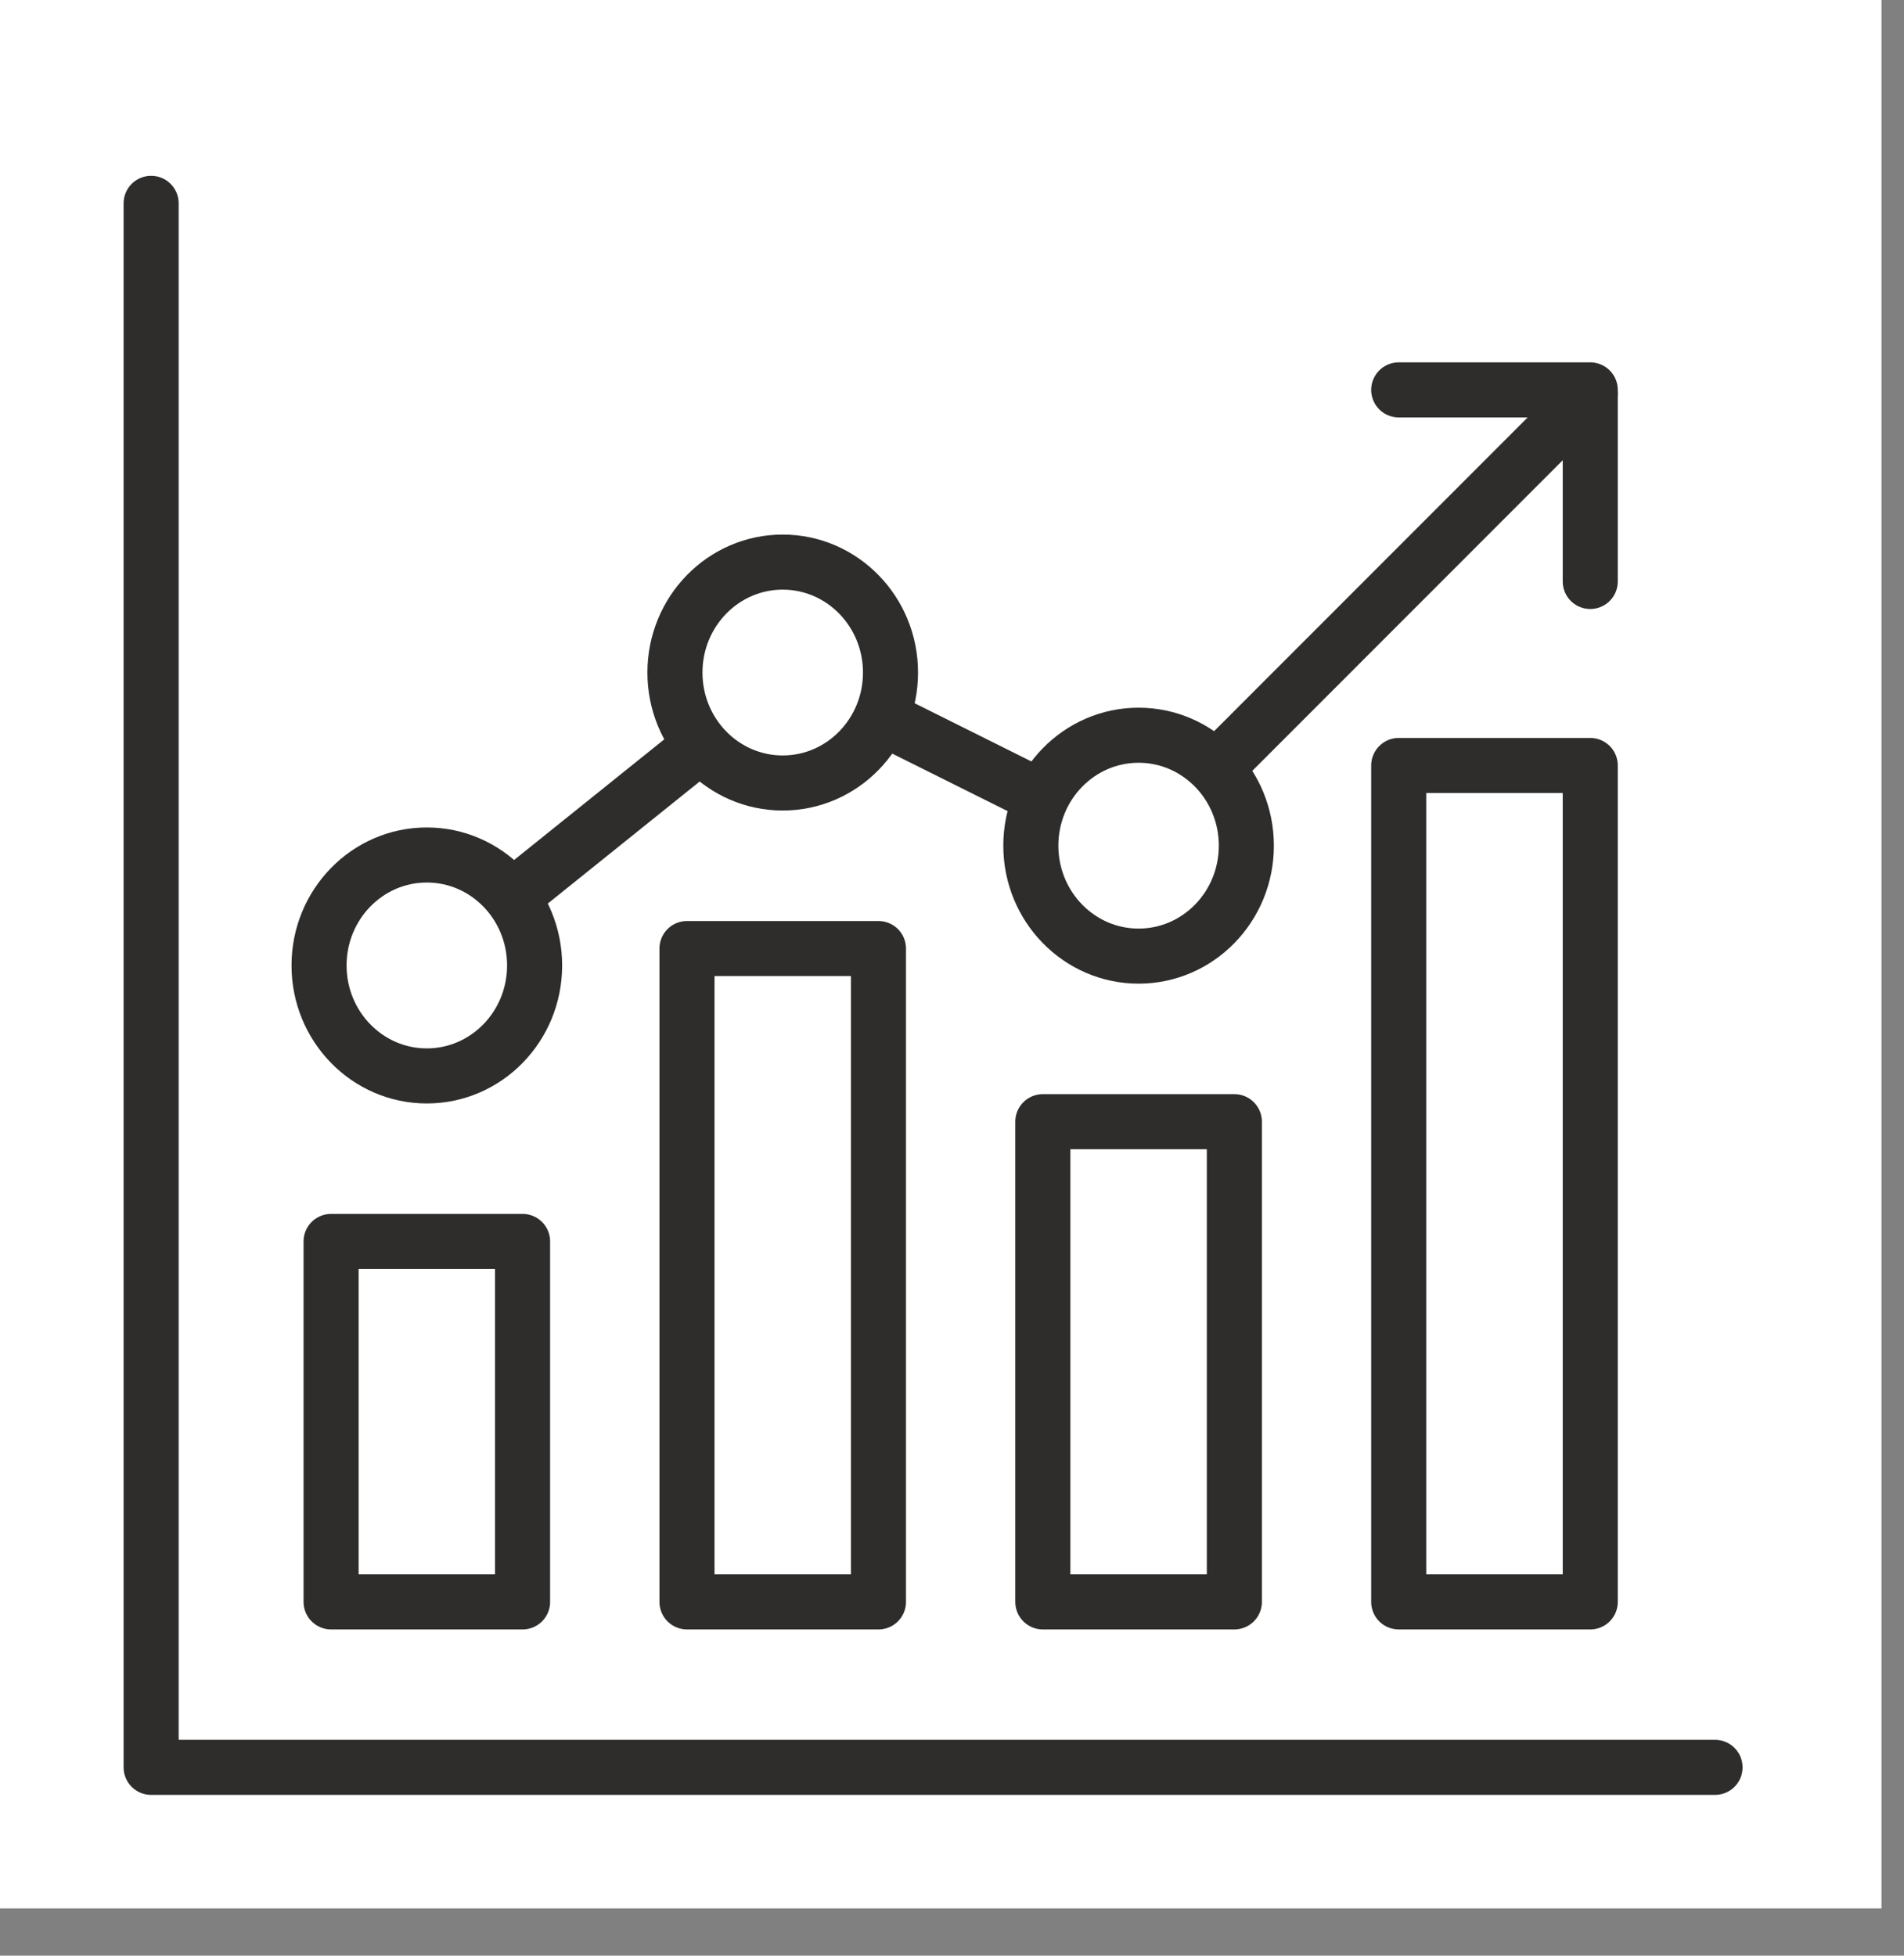 <svg xmlns="http://www.w3.org/2000/svg" xmlns:xlink="http://www.w3.org/1999/xlink" xmlns:serif="http://www.serif.com/" width="100%" height="100%" viewBox="0 0 37 38" xml:space="preserve" style="fill-rule:evenodd;clip-rule:evenodd;stroke-linecap:round;stroke-linejoin:round;stroke-miterlimit:2;">
    <rect x="0" y="0" width="37" height="38" fill="#808080" stroke="none"/>
    <g id="ArtBoard1" transform="matrix(1,0,0,1,-143.646,-309.653)">
        <rect x="143.646" y="309.653" width="36.563" height="37.082" style="fill:none;"></rect>
        <clipPath id="_clip1">
            <rect x="143.646" y="309.653" width="36.563" height="37.082"></rect>
        </clipPath>
        <g clip-path="url(#_clip1)">
            <g transform="matrix(1,0,0,1,0.646,0.653)">
                <g>
                    <rect x="0.002" y="0.716" width="595.275" height="367.285" style="fill:white;fill-rule:nonzero;"></rect>
                </g>
                <g>
                    <path d="M151.294,327.759L158.378,322.068L165.126,325.432L173.904,316.65" style="fill:none;stroke:rgb(46,45,44);stroke-width:1.07px;"></path>
                    <path d="M153.389,327.759C153.389,328.945 152.451,329.906 151.294,329.906C150.138,329.906 149.2,328.945 149.2,327.759C149.2,326.574 150.138,325.613 151.294,325.613C152.451,325.613 153.389,326.574 153.389,327.759Z" style="fill:white;fill-rule:nonzero;"></path>
                    <path d="M153.389,327.759C153.389,328.945 152.451,329.906 151.294,329.906C150.138,329.906 149.2,328.945 149.2,327.759C149.2,326.574 150.138,325.613 151.294,325.613C152.451,325.613 153.389,326.574 153.389,327.759Z" style="fill:none;stroke:rgb(46,45,44);stroke-width:1.07px;stroke-linecap:butt;stroke-linejoin:miter;"></path>
                    <path d="M160.305,322.068C160.305,323.254 159.367,324.214 158.21,324.214C157.054,324.214 156.116,323.254 156.116,322.068C156.116,320.883 157.054,319.922 158.21,319.922C159.367,319.922 160.305,320.883 160.305,322.068Z" style="fill:white;fill-rule:nonzero;"></path>
                    <path d="M160.305,322.068C160.305,323.254 159.367,324.214 158.21,324.214C157.054,324.214 156.116,323.254 156.116,322.068C156.116,320.883 157.054,319.922 158.21,319.922C159.367,319.922 160.305,320.883 160.305,322.068Z" style="fill:none;stroke:rgb(46,45,44);stroke-width:1.07px;stroke-linecap:butt;stroke-linejoin:miter;"></path>
                    <path d="M167.22,325.432C167.22,326.617 166.283,327.578 165.126,327.578C163.97,327.578 163.032,326.617 163.032,325.432C163.032,324.247 163.97,323.286 165.126,323.286C166.283,323.286 167.22,324.247 167.22,325.432Z" style="fill:white;fill-rule:nonzero;"></path>
                    <path d="M167.22,325.432C167.22,326.617 166.283,327.578 165.126,327.578C163.97,327.578 163.032,326.617 163.032,325.432C163.032,324.247 163.97,323.286 165.126,323.286C166.283,323.286 167.22,324.247 167.22,325.432Z" style="fill:none;stroke:rgb(46,45,44);stroke-width:1.07px;stroke-linecap:butt;stroke-linejoin:miter;"></path>
                    <rect x="149.434" y="333.122" width="3.721" height="7.004" style="fill:none;stroke:rgb(46,45,44);stroke-width:1.07px;"></rect>
                    <rect x="163.265" y="330.795" width="3.722" height="9.331" style="fill:none;stroke:rgb(46,45,44);stroke-width:1.07px;"></rect>
                    <rect x="156.35" y="327.431" width="3.721" height="12.695" style="fill:none;stroke:rgb(46,45,44);stroke-width:1.07px;"></rect>
                    <rect x="170.181" y="323.874" width="3.722" height="16.252" style="fill:none;stroke:rgb(46,45,44);stroke-width:1.07px;"></rect>
                    <path d="M145.937,312.951L145.937,343.341L176.328,343.341" style="fill:none;stroke:rgb(46,45,44);stroke-width:1.07px;"></path>
                    <path d="M170.181,316.576L173.903,316.576L173.903,320.298" style="fill:none;stroke:rgb(46,45,44);stroke-width:1.07px;"></path>
                </g>
            </g>
        </g>
    </g>
</svg>